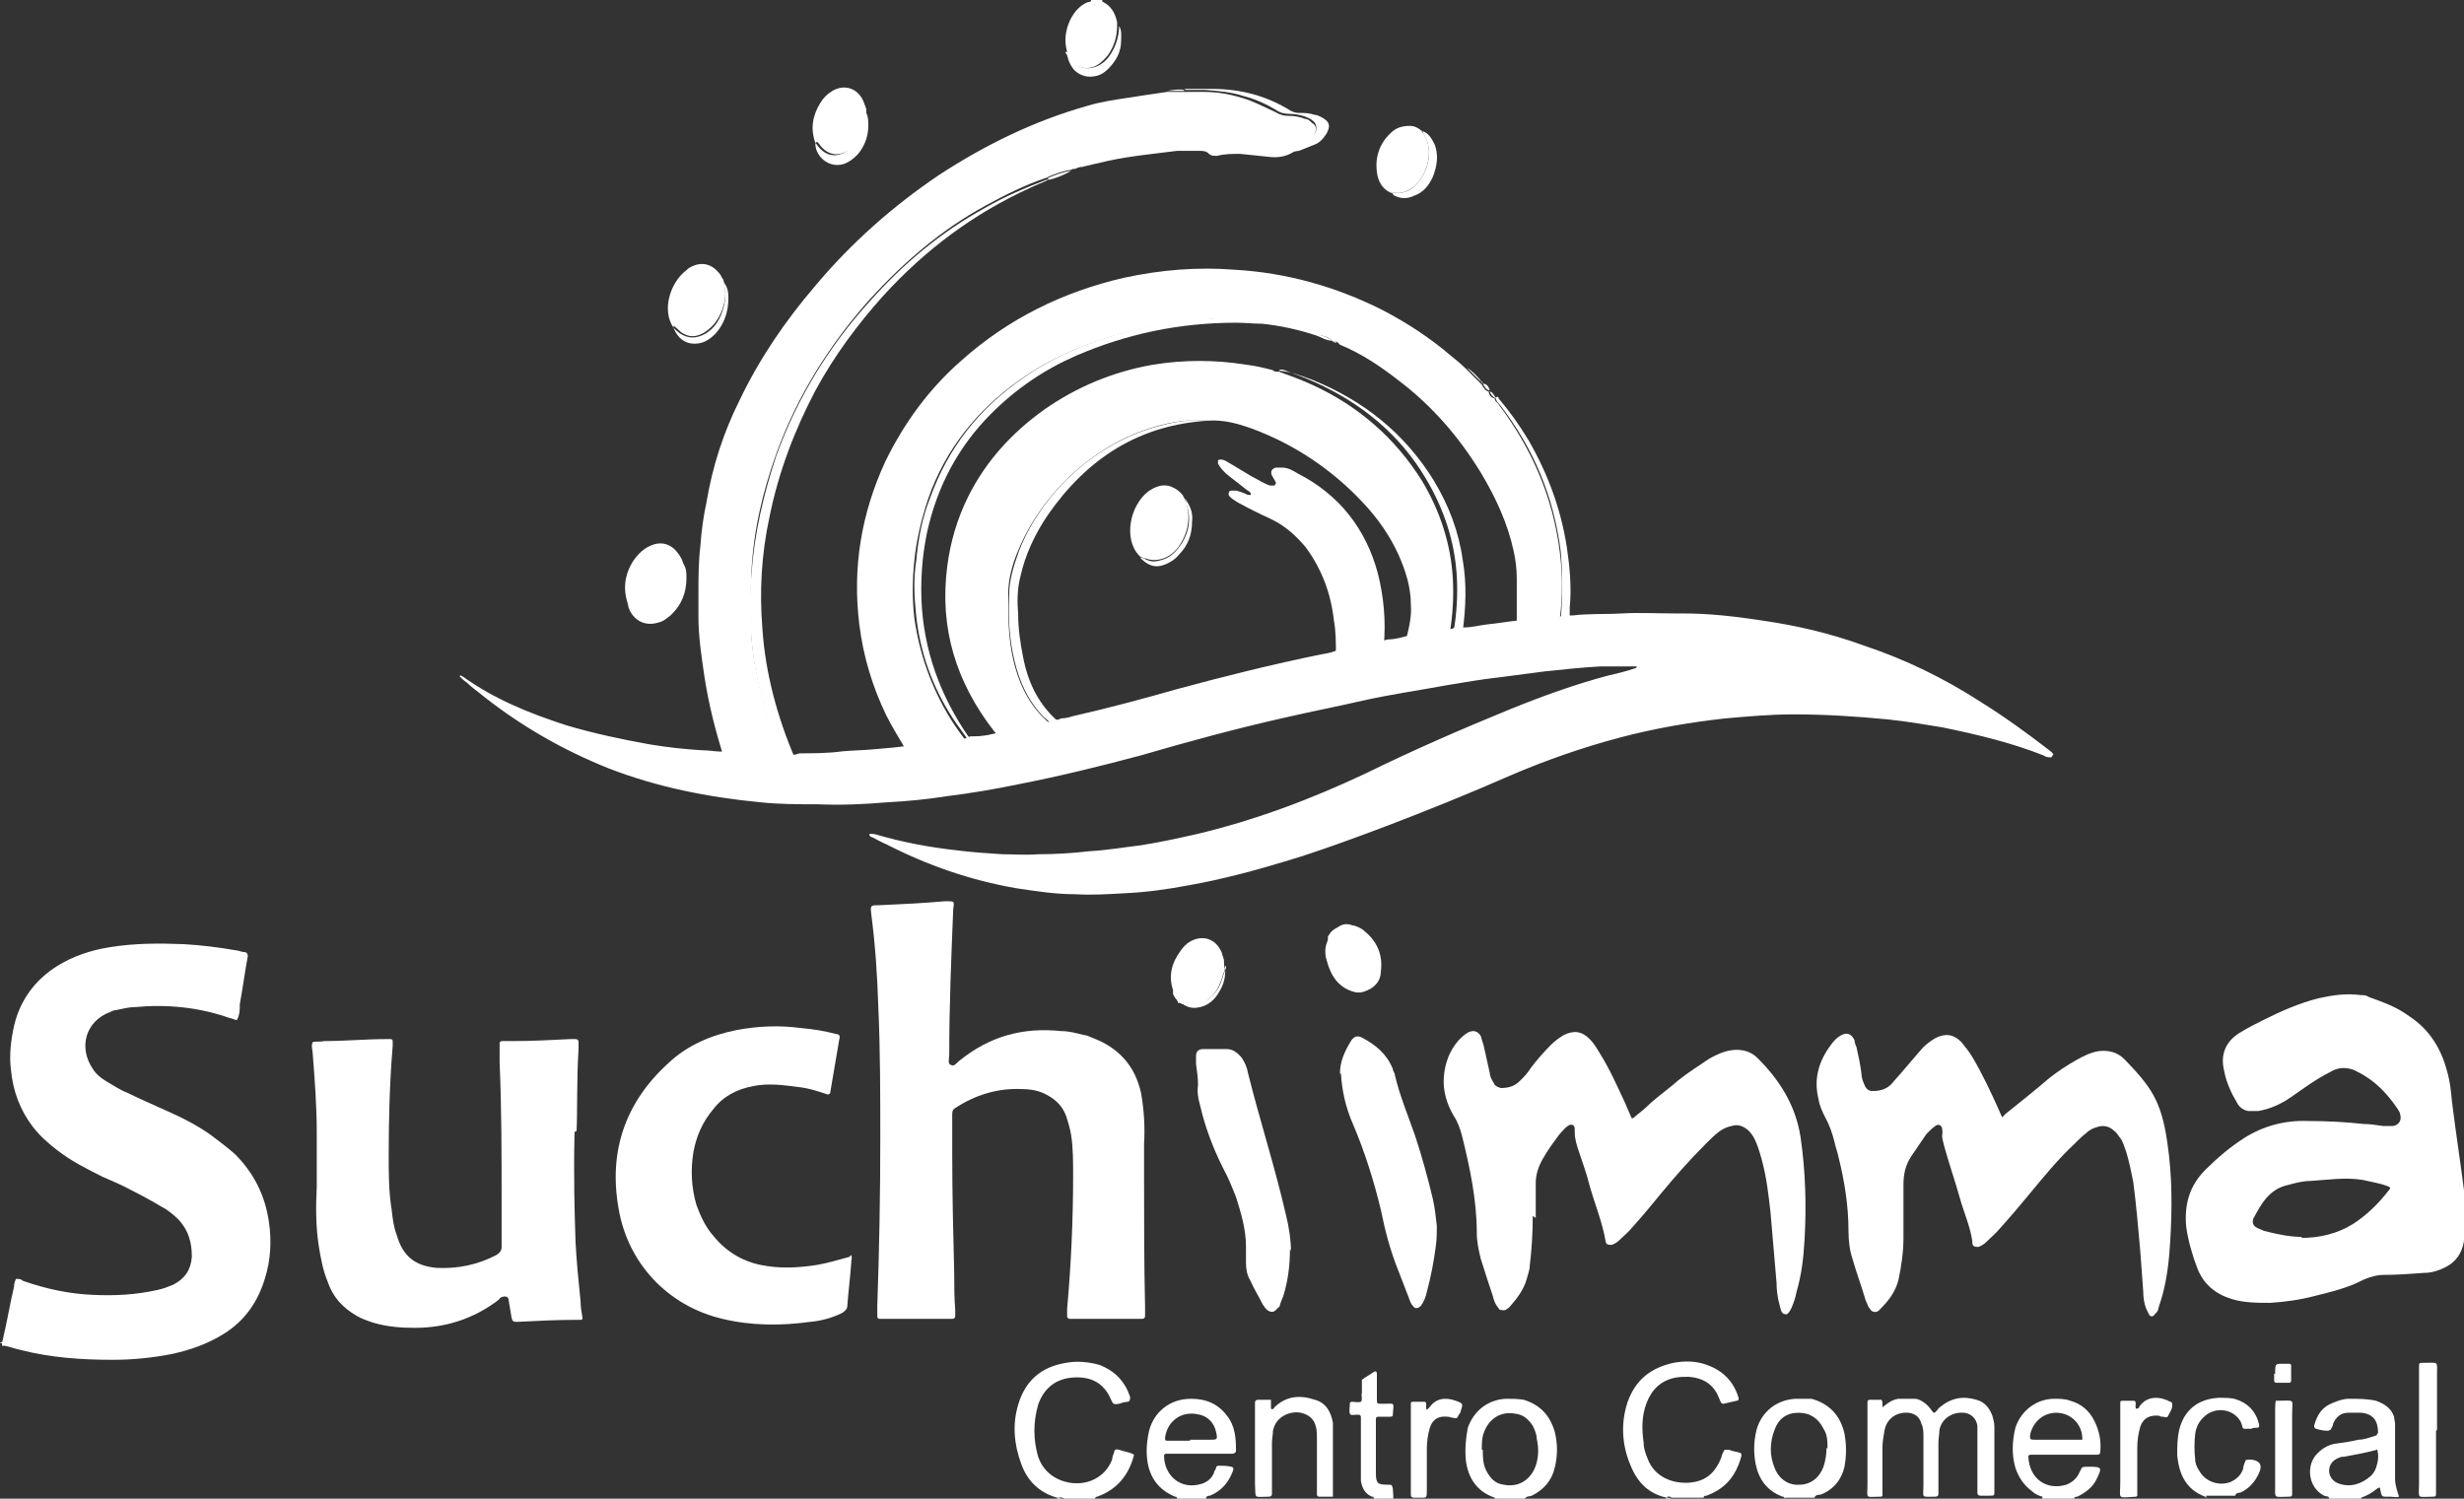 <svg xmlns="http://www.w3.org/2000/svg" viewBox="0 0 246.6 150"><rect x="0" y="0" width="246.6" height="150" fill="#333333" stroke="none"/><defs><style>      .cls-1 {        fill: #fff;      }    </style></defs><g><g id="Capa_1"><g><path class="cls-1" d="M0,134.4c0,0,.2.1.2,0,0-.1.1-.3.1-.4.4-1.7.7-3.5,1.1-5.2,0-.3.1-.6.2-.8.3,0,.5,0,.7.2,2.3.8,4.6,1.3,7,1.4,2.2.1,4.3,0,6.5-.5.5-.1,1-.3,1.5-.5,1.2-.6,1.8-1.5,1.9-2.8,0-1.4-.3-2.6-1.3-3.7-.5-.5-1.1-1-1.7-1.3-1-.6-2.1-1.2-3.1-1.7-.9-.5-1.9-.9-2.8-1.3-1.6-.8-3.2-1.6-4.6-2.7-.9-.7-1.7-1.4-2.4-2.3-1.3-1.7-2-3.6-2.2-5.7-.2-1.5,0-3,.3-4.4.6-2.6,2.1-4.6,4.3-6,1.6-1,3.4-1.6,5.3-1.9,2.5-.4,4.9-.4,7.4-.3,1.7.1,3.4.3,5.1.6.3,0,.7.2,1,.2.2,0,.3.2.3.4-.3,1.6-.5,3.2-.8,4.8,0,.5,0,1.1-.3,1.6-.2,0-.5-.2-.7-.2-3.1-1.1-6.3-1.4-9.5-1.1-.7,0-1.3.2-1.9.3-.2,0-.4.1-.6.2-2.4.9-3.2,3.5-1.7,5.7.3.5.8.9,1.3,1.2.7.4,1.4.9,2.2,1.2,1.2.6,2.4,1.1,3.7,1.7,1.6.7,3.2,1.5,4.6,2.5.8.6,1.6,1.2,2.4,1.9,1.9,1.9,3,4.1,3.4,6.7.3,2,.2,3.9-.4,5.8-.7,2.3-2,4.2-4.1,5.5-1.6,1-3.3,1.6-5.1,2-2,.4-4,.6-6,.6-3.1,0-6.2-.2-9.3-1-.5-.1-1-.3-1.5-.4-.1,0-.2,0-.3,0v-.4Z"></path><path class="cls-1" d="M105.8,149.9c-1.8-.5-3-1.7-3.6-3.4-.7-1.9-.9-3.9-.3-5.9.7-2.4,2.3-3.8,4.8-4.2,1.1-.2,2.2-.1,3.3.2,1.6.6,2.6,1.7,3.1,3.2,0,.3,0,.4-.2.5-.3,0-.6.1-.9.2-.6.1-.6,0-.8-.4-.8-1.9-2.3-2.4-4.1-2.2-1.6.2-2.7,1.2-3.2,2.7-.5,1.7-.5,3.5,0,5.2.8,2.4,3.5,3.1,5.3,2.4,1-.4,1.7-1.1,2.1-2.1,0-.2.1-.5.2-.7,0-.3.2-.4.5-.3.5.2,1,.2,1.5.5-.5,2-1.7,3.5-3.7,4.2,0,0-.2,0-.2.2h-3c-.2,0-.3-.2-.6-.1Z"></path><path class="cls-1" d="M166.8,149.9c-1.8-.4-2.9-1.5-3.6-3.2-.9-2.1-1-4.3-.3-6.4.8-2.2,2.3-3.4,4.6-3.9,1.1-.2,2.2-.2,3.3.2,1.7.6,2.7,1.7,3.2,3.3,0,.2,0,.3-.2.3-.4.1-.9.2-1.3.3-.1,0-.2,0-.3-.2-.1-.2-.2-.5-.3-.7-.6-1.2-1.6-1.7-2.9-1.8-.5,0-.9,0-1.4.1-1.4.3-2.3,1.2-2.8,2.5-.5,1.3-.5,2.6-.3,4,0,.6.2,1.1.4,1.6.7,1.9,2.6,2.5,4.1,2.4,1.7-.1,2.7-1,3.3-2.6,0-.2.1-.3.2-.5,0-.2.2-.2.3-.2.2,0,.3,0,.5.1,1.1.3,1.2,0,.7,1.4-.6,1.5-1.6,2.5-3.2,3.1-.1,0-.3,0-.3.2h-3.2c-.1,0-.2-.2-.4-.1Z"></path><path class="cls-1" d="M233.1,150c0-.3-.3-.2-.5-.3-1.6-.8-1.9-3.1-.6-4.3.5-.5,1.1-.8,1.7-.9.8-.1,1.5-.2,2.3-.4.6,0,1.1-.2,1.7-.4.2,0,.2-.2.3-.3,0-1.2-.5-1.9-1.7-2-.4,0-.9,0-1.3,0-.7,0-1.2.4-1.5,1.1,0,.2-.1.3-.2.5,0,.1-.2.2-.4.2-.4,0-.8-.1-1.1-.2-.1,0-.2-.1-.2-.3.3-1.1.8-1.9,1.9-2.3.5-.2,1-.4,1.6-.4.9,0,1.8,0,2.7.2.8.3,1.5.7,1.8,1.6,0,.2.1.5.1.7,0,.7,0,1.4,0,2.1,0,1.1,0,2.3,0,3.4,0,.6.2,1.2.4,1.8-.3.1-.6,0-.9,0-.9,0-.8.1-1-.8,0,0,0,0,0-.1-.1,0-.2,0-.3.1-.5.4-1,.7-1.6.9,0,0,0,0,0,.1h-2.9ZM237.9,145.1c-1.1.3-2.2.5-3.3.7-.2,0-.3,0-.5.1-.6.2-1,.7-1,1.3,0,.6.4,1.1,1,1.3,1.2.4,2.3,0,3.2-.8.2-.2.4-.5.5-.8.2-.6.3-1.2.1-1.9Z"></path><path class="cls-1" d="M117.8,150c0-.2-.1-.2-.2-.2-1.7-.7-2.6-2-2.8-3.8-.1-1,0-1.9.2-2.8.5-1.9,2.1-3.2,4.2-3.2,1.5,0,2.7.5,3.6,1.7.8,1,.9,2.2.9,3.5,0,.2-.2.3-.4.3-.2,0-.4,0-.6,0-1.8,0-3.6,0-5.4,0-.2,0-.4,0-.6,0,0,0-.2,0-.2.2,0,1.9,1.6,3.5,3.8,2.8.6-.2,1-.6,1.2-1.1,0-.2.2-.3.2-.5,0-.1.1-.2.3-.2.4,0,.8,0,1.2.1.2,0,.3.2.2.4-.4,1.1-1.1,2-2.3,2.5-.1,0-.4,0-.4.3h-3ZM119.1,144.1h0c.7,0,1.3,0,2,0,.7,0,.8,0,.6-.8-.2-.9-.8-1.5-1.6-1.7-1.9-.5-3.3.7-3.5,2.3,0,.2,0,.3.2.3.8,0,1.5,0,2.3,0Z"></path><path class="cls-1" d="M204.4,150c0,0,0-.1,0-.2-.4-.1-.8-.3-1.1-.6-.8-.6-1.3-1.4-1.6-2.3-.4-1.4-.3-2.7,0-4,.6-1.8,2.2-2.9,3.9-2.9.5,0,1.1,0,1.6.2,1.1.3,1.9,1,2.4,2,.5,1,.7,2,.6,3.1,0,.2-.1.3-.3.3-.2,0-.5,0-.7,0-1.8,0-3.5,0-5.3,0-.2,0-.5,0-.7,0,0,0-.2,0-.2.2.1,2.2,1.8,3.4,3.8,2.8.5-.2.9-.5,1.2-1,.1-.2.2-.4.3-.6,0-.1.2-.2.4-.2.1,0,.2,0,.4,0,1.3,0,1.3.1.7,1.3-.4.8-1.1,1.3-1.9,1.7-.1,0-.4,0-.3.3h-3.2ZM208.4,144.1c0,0,0-.1,0-.1,0-1.5-1.2-2.6-2.6-2.6-1.3,0-2.3.9-2.6,2.1-.1.6,0,.6.5.6,1.2,0,2.3,0,3.5,0,.4,0,.8,0,1.1,0Z"></path><path class="cls-1" d="M149.6,150s0-.1,0-.1c-1.8-.6-2.7-2-2.9-3.8-.1-1.1,0-2.1.2-3.2.6-1.7,2-2.8,3.8-2.9.6,0,1.2,0,1.8.1,1.6.5,2.6,1.5,3.1,3.2.3,1.2.3,2.4,0,3.6-.3,1.3-1.1,2.2-2.3,2.8-.2.1-.5,0-.7.3h-2.9ZM148.4,145.1c0,.7,0,1.3.3,2,.4.8.9,1.4,1.8,1.5,1.5.3,2.7-.5,3.2-1.9.3-.9.3-1.8.1-2.7,0-.4-.2-.9-.4-1.3-.4-.6-.9-1.1-1.7-1.2-1.5-.3-2.7.5-3.2,1.9-.2.5-.2,1.1-.2,1.7Z"></path><path class="cls-1" d="M178.6,150c0-.2-.1-.2-.2-.2-1.6-.6-2.4-1.8-2.7-3.3-.2-1.1-.2-2.2.1-3.4.5-1.8,2-3,3.9-3.1.5,0,1.1,0,1.6,0,1.8.5,2.9,1.7,3.3,3.5.2,1.1.2,2.2,0,3.3-.3,1.3-1.1,2.3-2.4,2.8-.2,0-.5,0-.6.3h-2.9ZM182.9,145c0-.7,0-1.4-.4-2-.5-1-1.3-1.6-2.5-1.6-1.2,0-2,.6-2.4,1.7-.5,1.3-.5,2.6,0,3.8.4,1.1,1.4,1.8,2.5,1.7,1.1,0,2-.7,2.4-1.8.2-.6.3-1.3.3-1.9Z"></path><path class="cls-1" d="M220.8,150c0,0,0-.1-.1-.2-1.9-.7-2.6-2.2-2.8-4.1,0-.9,0-1.7.2-2.6.5-2,1.9-3.1,4-3.2.5,0,1,0,1.5.1,1.4.4,2.2,1.3,2.5,2.6,0,.2,0,.3-.2.3-.2,0-.4,0-.6.1-.2,0-.5,0-.7,0-.2,0-.2-.4-.3-.6-.6-1.3-2.4-1.7-3.6-.7-.6.5-.9,1.1-1,1.8-.1.9-.1,1.7,0,2.6,0,.4.2.8.4,1.1.6,1.1,2,1.6,3.2,1.1.6-.3,1-.7,1.2-1.3,0-.2.1-.5.2-.7,0-.2.2-.2.3-.2.1,0,.2,0,.4,0q1.2.2.7,1.3c-.4.9-1,1.6-1.9,2-.2,0-.4,0-.5.3h-2.9Z"></path><path class="cls-1" d="M106.8,5.2c-.3-1.1-.2-2.1.3-3.2.4-.8,1-1.5,1.8-1.8.1,0,.3,0,.3-.2h1.1c0,0,0,.2.1.2.8.4,1.2,1.1,1.4,2,0,.1,0,.3,0,.4,0,1.1-.3,2-.9,2.9-.4.5-.9,1-1.5,1.2-.9.3-1.7,0-2.3-.7-.2-.2-.3-.5-.5-.8Z"></path><path class="cls-1" d="M137.5,150c0-.2-.1-.2-.2-.2-.7-.3-1-.9-1.1-1.6,0-.5,0-1,0-1.4,0-1.5,0-3,0-4.5,0-.2,0-.4,0-.5,0-.1-.1-.2-.2-.2,0,0-.2,0-.3,0-.2,0-.5.1-.6-.1-.1-.3,0-.7,0-1.1,0,0,.1-.1.2-.1.3,0,.6.1.9,0,.2-.2,0-.6.1-.9,0-.4,0-.9,0-1.3.4-.3.8-.5,1.2-.8,0,0,0,0,0,0,.2-.1.3,0,.3.2,0,.6,0,1.1,0,1.7,0,.3,0,.5,0,.8,0,.5,0,.5.5.5,0,0,.1,0,.2,0,1.1,0,1-.2.9,1,0,.2,0,.3-.3.3-.4,0-.7,0-1.1,0-.2,0-.3,0-.3.3,0,.2,0,.4,0,.5,0,1.5,0,3.1,0,4.6,0,0,0,.1,0,.2,0,1.1.2,1.2,1.2,1.2.4,0,.4,0,.5.4,0,.4.1.8,0,1.3h-2.1Z"></path><path class="cls-1" d="M105.8,149.9c.2,0,.4.1.6.1h-.7c0,0,.1,0,.2-.1Z"></path><path class="cls-1" d="M166.8,149.9c.2,0,.3,0,.4.1h-.5s0,0,.1-.1Z"></path><path class="cls-1" d="M205.3,75.8c-.3,0-.5,0-.8-.2-3.3-1.3-6.7-2.1-10.1-2.8-1.8-.3-3.6-.6-5.5-.8-3.1-.3-6.3-.5-9.4-.5-2.3,0-4.5.2-6.8.4-3.6.4-7.1,1-10.5,1.9-3.8,1-7.5,2.3-11,3.8-4.1,1.8-8.3,3.5-12.5,5.1-3.2,1.2-6.4,2.4-9.7,3.4-3.3,1-6.6,1.9-10,2.5-2.1.4-4.2.7-6.4.8-1.7.1-3.3.2-5,.1-2,0-3.9-.3-5.9-.6-4.6-.8-8.9-2.3-13-4.4-.5-.2-1-.5-1.4-.7-.1,0-.3-.1-.3-.3.2-.1.4,0,.6,0,2.7.8,5.4,1.3,8.1,1.6,1.5.2,3.1.3,4.6.4,1.2,0,2.4.1,3.6,0,1.7,0,3.4-.1,5.1-.3,1.8-.1,3.5-.4,5.2-.6,1.9-.3,3.7-.7,5.5-1.1,5.9-1.4,11.5-3.5,17-6.1,4.7-2.3,9.5-4.4,14.4-6.4,3.2-1.3,6.5-2.5,9.9-3.4.9-.2,1.7-.4,2.6-.7,0,0,.2,0,.2-.2-.9,0-1.8,0-2.6,0-.3,0-.7,0-1,0-1.9.1-3.7.3-5.6.5-1.5.2-3.1.4-4.6.6-1.8.2-3.5.5-5.3.8-2.7.5-5.5.9-8.2,1.5-2.6.6-5.2,1.1-7.8,1.7-4.9,1.1-9.7,2.4-14.5,3.8-4.1,1.1-8.2,2.1-12.3,2.9-2.4.5-4.8.9-7.2,1.2-1.9.3-3.9.5-5.9.6-2.3.2-4.6.3-7,.2-1.9,0-3.8,0-5.7-.2-5.2-.5-10.3-1.5-15.2-3.4-4.5-1.8-8.7-4.2-12.5-7.2-.6-.5-1.2-.9-1.7-1.4-.3-.2-.5-.4-.7-.6.1-.2.2,0,.3,0,3.2,2.3,6.7,3.7,10.4,4.9,2.7.8,5.5,1.4,8.3,1.9,1.8.3,3.6.5,5.4.6.8,0,1.5.2,2.3.1,1.9.2,3.7.2,5.6.2.1,0,.2,0,.3,0,.5.2.9.2,1.4,0,1.4,0,2.8,0,4.3-.2,1-.1,2.1-.1,3.1-.2,1.2-.1,2.5-.2,3.7-.4,0,0,.2,0,.3,0,1.3-.2,2.6-.3,3.9-.5.6,0,1.2-.1,1.8-.4.1,0,.2,0,.3,0,1,0,2-.2,2.9-.5,1.2-.2,2.4-.4,3.5-.7.6-.1,1.2-.2,1.8-.5.2.1.4,0,.6-.1.4,0,.8-.1,1.1-.2,3.5-.8,6.9-1.7,10.4-2.7,4.8-1.3,9.6-2.5,14.5-3.5.6-.1,1.2-.2,1.8-.5.4,0,.9-.1,1.3-.2,1.2-.2,2.4-.5,3.6-.8.7,0,1.4-.2,2.1-.4,1.2-.2,2.4-.4,3.6-.6.3,0,.7,0,1-.2.3.1.6,0,.9,0,.8,0,1.5-.2,2.3-.3,1.1-.1,2.1-.3,3.2-.4,1.3-.1,2.5-.2,3.8-.3.2,0,.4-.1.6-.2.3.2.5,0,.8,0,0,0,.1,0,.2,0,1.6-.2,3.3-.1,4.9-.2,1.8-.1,3.5,0,5.3,0,.3,0,.5,0,.8,0,2.7,0,5.3.3,7.9.7,3.5.5,6.9,1.3,10.2,2.5,4.2,1.4,8.1,3.3,11.8,5.7,2.4,1.5,4.6,3.1,6.8,4.8.1.1.3.2.4.4h0Z"></path><path class="cls-1" d="M156.2,62c-.2,0-.4.1-.6.2-1.3.1-2.5.2-3.8.3,0-1.5,0-3.1,0-4.6,0-.9-.1-1.8-.3-2.7-.6-2.8-1.8-5.4-3.3-7.9-2.2-3.6-4.9-6.7-8.2-9.2-1.8-1.4-3.7-2.7-5.9-3.6,0,0-.1-.1-.2-.2,0-.1-.2-.1-.3-.1,0,0-.1,0-.2,0-.4-.5-1-.6-1.6-.7-.2,0-.4-.1-.6-.2-2.6-.9-5.2-1.3-8-1.4-1.2,0-2.4,0-3.6.2-2.5.2-5,.6-7.4,1.3-3.6,1-7,2.4-10.1,4.6-4.3,3-7.5,7-9.2,11.9-.7,2.1-1.2,4.2-1.4,6.3-.2,1.9-.2,3.8,0,5.6.5,3.6,1.7,7,3.6,10.1.5.8,1,1.5,1.6,2.3-.6.3-1.2.3-1.8.4-1.3.2-2.6.4-3.9.5,0,0-.2,0-.3,0-.7-1.2-1.4-2.3-2-3.5-1.4-2.9-2.3-5.9-2.7-9.1-.7-5.7.2-11.1,2.6-16.3,1.9-3.9,4.4-7.3,7.6-10.1,4.7-4.2,10.2-6.9,16.3-8.3,3.7-.8,7.4-1.1,11.1-.8,5.2.3,10.1,1.7,14.7,4,2.5,1.3,4.8,2.8,6.9,4.6.5.4,1,.8,1.5,1.3.5.5.9.9,1.4,1.4h0c0,0,.1.1.2.2h0c.2.3.3.6.7.7h0c0,.4.3.6.6.7h0c0,.3.3.4.4.6,3.3,4.4,5.4,9.2,6.1,14.7.3,2.3.3,4.5,0,6.8Z"></path><path class="cls-1" d="M88.1,114c0-4.4,0-8.9-.2-13.3-.1-3.1-.3-6.1-.7-9.2-.1-.9-.1-.9.8-.9,2.2-.1,4.4-.2,6.6-.4,1,0,.9,0,.8.8-.2,4.9-.4,9.7-.4,14.6,0,.4-.2.9.2,1,.3.2.6-.3.9-.5,3-2.4,6.3-3.3,10.1-2.9.8,0,1.5.2,2.3.4.3,0,.6.2.9.3,2.6,1,4.2,2.8,4.8,5.5.3,1.7.4,3.4.3,5.1,0,1.1,0,2.2,0,3.3,0,4.3,0,8.7.1,13,0,.3,0,.6,0,.9,0,.2-.1.3-.3.3-.1,0-.2,0-.4,0-2.2,0-4.3,0-6.5,0-.1,0-.3,0-.4,0,0,0-.2-.1-.2-.2,0-.3,0-.5,0-.8.4-4.5.6-8.9.6-13.4,0-1.3,0-2.7-.2-4-.1-.6-.3-1.3-.5-1.9-.4-1.1-1.2-1.8-2.3-2.3-.7-.3-1.4-.4-2.2-.4-2.4-.1-4.6.6-6.6,1.9-.3.2-.3.4-.3.7,0,1.3,0,2.6,0,3.9,0,4,.1,8,.2,12,0,1.2,0,2.4.1,3.6,0,.2,0,.4,0,.6,0,.2-.1.3-.3.3-.1,0-.2,0-.4,0-2.2,0-4.3,0-6.5,0-.1,0-.3,0-.4,0-.1,0-.2-.1-.2-.2,0-.4,0-.7,0-1.1.2-5.6.3-11.2.3-16.8Z"></path><path class="cls-1" d="M246.6,121.3c0,1,0,1.9,0,2.9-.2,1.3-.9,2.2-2,2.7-.6.3-1.3.5-2,.5-1.3.1-2.7.2-4,.2-.7,0-1.4.2-2.1.5-1.5.8-3.2,1.2-4.8,1.6-1.5.4-3,.6-4.5.7-1.3,0-2.6,0-3.9-.4-1.6-.5-2.8-1.5-3.4-3.1-.5-1.3-.9-2.7-1.1-4.1-.2-2.2.3-4.1,1.9-5.7,1.2-1.2,2.5-2.3,3.9-3.2,1.9-1.2,4.1-1.8,6.4-1.7,1.9,0,3.8.1,5.6.3.6,0,1.2.1,1.9.2.3,0,.7,0,1,0,.6-.1.9-.6.7-1.2,0-.2-.2-.4-.3-.6-.9-1.3-1.9-2.4-3.2-3.2-.3-.2-.7-.4-1.1-.6-.8-.3-1.6-.3-2.4.2-1.4.7-2.6,1.6-3.9,2.5-1,.7-2.1,1.2-3.3,1.4-.3,0-.6,0-1,0-.5-.1-.9-.4-1.1-.8-.6-1-1.1-2.1-1.3-3.2-.4-1.6.1-2.9,1.5-3.8.8-.5,1.6-.9,2.4-1.3,1.8-.9,3.6-1.7,5.6-2.2,1.4-.3,2.7-.5,4.2-.3.3,0,.5,0,.8.2,1.4.5,2.8,1,4,1.9,2,1.3,3.2,3.2,3.8,5.5.3,1,.4,2,.5,3.1.4,3.2.9,6.4,1.3,9.6,0,.5.1.9.2,1.4ZM230.3,123.9c1.8,0,3.6-.4,5.2-1.4,1.4-.9,2.6-2.1,3.6-3.4.2-.2.1-.3-.2-.4-.8-.3-1.6-.4-2.4-.6-1.8-.3-3.6,0-5.3.1-.7,0-1.5.2-2.2.4-1.9.4-2.7,1.9-3.5,3.4,0,0,0,0,0,0-.1.4,0,.7.4.9.2.1.5.2.7.3,1.2.3,2.5.6,3.8.6Z"></path><path class="cls-1" d="M78.3,75.9c-.1,0-.2,0-.3,0-1.9,0-3.7,0-5.6-.2-.8-2.6-1.5-5.3-1.9-8-.3-2-.6-4-.6-6,0-.7,0-1.5,0-2.2,0-1.6,0-3.3.2-4.9.1-1.5.3-2.9.6-4.3.6-3.6,1.7-7,3.3-10.2,2-4.2,4.6-8,7.6-11.5,3.6-4.3,7.8-8,12.4-11.1,4.6-3,9.5-5.4,14.8-6.9,1.3-.4,2.7-.6,4-.8,1.3-.2,2.6-.4,4-.6.6,0,1.1,0,1.7,0,.7,0,1.3,0,2,0,1.3,0,2.5.2,3.8.6,1.1.3,2.2.9,3.3,1.4.5.3.9.4,1.4.4.6,0,1.1.1,1.6.3.3,0,.5.2.7.4.4.2.5.6.3,1-.2.7-.6,1.3-1.4,1.6-.3.1-.6.2-.9.4-.7.4-1.5.5-2.3.4-1-.1-1.9-.2-2.9-.3-.8,0-1.5,0-2.3.2-.3,0-.6,0-.8-.2-.3-.3-.6-.3-1-.3-.7,0-1.5,0-2.2,0-2.3.3-4.6.5-6.9,1-.9.2-1.7.4-2.6.6h0c-.2,0-.5.1-.7.2h0c-.1,0-.3,0-.4.1-.8.1-1.6.4-2.3.7,0,0-.1.1-.2.1-2.1.7-4.1,1.7-6.1,2.8-4.4,2.4-8.1,5.6-11.5,9.3-4.1,4.6-7.3,9.7-9.4,15.5-1.4,3.9-2.3,7.8-2.5,11.9-.1,2.1-.1,4.3,0,6.4.2,2.5.7,4.9,1.4,7.3.5,1.6,1.1,3.1,1.7,4.7Z"></path><path class="cls-1" d="M57.5,113.3c-.1,4.7,0,7.9.1,11,.1,2,.3,3.9.5,5.9,0,.6.1,1.1.2,1.7,0,.1,0,.2-.2.2-.1,0-.2,0-.4,0-2,0-3.9.1-5.9.2-.4,0-.5,0-.6-.4-.1-.6-.2-1.2-.3-1.8,0-.3-.3-.4-.6-.3-.2,0-.3.2-.4.3-2.5,1.9-5.3,2.8-8.4,2.8-1.4,0-2.7-.1-4.1-.5-.6-.2-1.2-.4-1.7-.7-1.4-.8-2.4-1.9-2.9-3.4-.5-1.2-.7-2.4-.9-3.6-.3-2-.3-3.9-.2-5.9,0-1.8,0-3.6,0-5.5,0-2.6-.2-5.2-.4-7.8,0-.4-.2-.8,0-1.2.4-.1.8,0,1.1-.1,2.1,0,4.2-.2,6.3-.2.1,0,.3,0,.4,0,0,0,.2,0,.2.2,0,.2,0,.4,0,.5-.3,3.6-.4,7.3-.4,10.9,0,1.8,0,3.7.3,5.5.1.9.2,1.7.5,2.5.6,2.1,1.8,3.1,4,3.3,2.1.1,4.1-.3,6-1.3.3-.2.5-.4.5-.8,0-1.5,0-3,0-4.5,0-4.7,0-9.4-.2-14,0-.6,0-1.1,0-1.7,0-.3,0-.4.3-.4.3,0,.6,0,.9,0,2,0,3.9-.1,5.9-.2.2,0,.4,0,.5,0,.2,0,.3.1.3.3,0,.2,0,.5,0,.7-.2,3.2-.1,6.5-.2,8.2Z"></path><path class="cls-1" d="M200.1,111.9c.3,0,.4-.2.6-.4,1.5-1.2,3-2.4,4.4-3.6.9-.7,1.8-1.3,2.7-1.8.7-.4,1.5-.8,2.3-.9.9-.1,1.8.1,2.5.8,2.6,2.7,3.7,4.1,4.3,8.3.5,3.3.5,6.6.3,9.9-.1,1.8-.3,3.7-.8,5.5-.1.4-.3.9-.4,1.3,0,.2-.2.4-.4.6-.1.2-.4.2-.5,0-.1-.2-.2-.4-.3-.6-.2-.5-.3-1.1-.3-1.7-.1-1.4-.2-2.7-.3-4.1-.2-2.3-.4-4.6-.7-6.9-.2-1-.4-2-.7-3-.2-.5-.3-1-.6-1.4-.2-.2-.3-.5-.6-.7-.5-.5-1.1-.6-1.7-.4-.4.1-.8.3-1.1.6-.4.3-.8.7-1.2,1.1-1.6,1.5-3,3.2-4.4,4.9-1,1.2-2,2.4-3,3.5-.4.5-.9.9-1.4,1.4-.2.2-.5.4-.8.5-.3,0-.5,0-.6-.3,0,0,0-.1,0-.2-.2-1.5-.8-2.8-1.2-4.2-.5-1.8-1.1-3.5-1.6-5.3-.1-.5-.3-.9-.2-1.4,0-.3,0-.7-.3-.8-.3-.1-.5.2-.8.4-.2.2-.3.3-.5.5-.5.7-1,1.5-1.5,2.2-.6.9-.8,1.8-.8,2.9,0,1.8,0,3.5,0,5.3,0,1.4-.2,2.8-.5,4.2-.3,1.2-1,2.1-1.8,2.9,0,0-.1.1-.2.2-.3.2-.5.1-.7,0-.1-.1-.2-.3-.3-.4-.1-.2-.2-.5-.3-.7-.4-1.4-.9-2.7-1.3-4.1-.3-.9-.4-1.9-.4-2.8,0-2.5-.4-5-1-7.4-.1-.5-.3-1-.4-1.5-.2-.8-.5-1.7-.9-2.4-.3-.6-.6-1.2-.7-1.9-.5-2,0-3.8,1.3-5.5.3-.4.6-.7,1-.9.6-.3,1-.1,1.3.5,0,.2.1.5.2.7.2.9.4,1.8.5,2.7,0,.4.2.9.4,1.3.2.3.4.4.7.4.8,0,1.4-.2,1.9-.7.4-.5.9-1,1.3-1.5.6-.7,1.2-1.4,1.8-2.1.4-.4.8-.7,1.3-1,1-.5,1.8-.4,2.6.4.4.5.8,1,1.1,1.5,1,1.7,1.9,3.6,2.7,5.4.1.3.3.6.4.9Z"></path><path class="cls-1" d="M153.4,121.7c0,1.7-.1,3.3-.3,5,0,.4-.2.9-.3,1.3-.3,1.1-1,2-1.8,2.9,0,0-.2.1-.3.2-.2.1-.4,0-.6,0-.1-.1-.2-.3-.3-.4-.2-.3-.3-.6-.4-1-.4-1.2-.8-2.4-1.2-3.7-.2-.8-.4-1.7-.4-2.6,0-3.3-.7-6.6-1.5-9.8-.2-.7-.4-1.3-.8-1.9-.7-1.2-1.1-2.5-1-3.9.1-1.4.6-2.7,1.5-3.7.3-.3.6-.6,1-.8.5-.2.9-.1,1.2.4.1.3.2.7.3,1,.2.9.4,1.8.6,2.7,0,.3.2.7.4,1,.1.3.4.4.7.5.8,0,1.4-.2,1.9-.7.4-.4.8-.8,1.1-1.3.6-.8,1.3-1.6,2-2.3.4-.4.8-.7,1.3-1,1-.5,1.8-.4,2.6.4.4.4.7.9,1,1.4,1,1.6,1.7,3.2,2.5,4.9.2.5.4.9.6,1.4.1.3.2.3.5,0,.5-.4,1-.8,1.5-1.3.9-.8,1.9-1.5,2.8-2.3,1-.8,2-1.4,3-2.1.7-.4,1.5-.8,2.4-.9.9-.1,1.8.1,2.5.8,2.2,2.2,3.8,4.7,4.3,7.9.5,3.4.6,6.9.4,10.3-.1,1.8-.3,3.5-.8,5.2-.1.6-.3,1.1-.5,1.6-.1.2-.2.4-.4.6-.1.1-.3,0-.4,0-.3-.2-.3-.6-.4-.9-.2-.7-.3-1.5-.3-2.2-.2-2.3-.4-4.7-.6-7-.2-1.8-.4-3.6-.9-5.4-.2-.7-.4-1.4-.7-2-.2-.4-.5-.8-.8-1-.4-.3-.9-.5-1.5-.3-.5.1-.9.3-1.3.6-.5.4-.9.8-1.3,1.2-1.6,1.6-3.1,3.3-4.5,5-.9,1.1-1.8,2.2-2.8,3.3-.4.5-.9.9-1.3,1.3-.2.2-.5.4-.8.5-.3,0-.5,0-.6-.3,0,0,0,0,0,0-.3-1.9-1.1-3.8-1.6-5.6-.3-1.2-.7-2.3-1.1-3.5-.2-.6-.4-1.2-.4-1.9,0-.1,0-.3,0-.4-.1-.4-.4-.4-.7-.2-.3.2-.5.5-.8.8-.6.8-1.2,1.6-1.7,2.5-.4.7-.7,1.5-.7,2.4,0,1.2,0,2.3,0,3.5Z"></path><path class="cls-1" d="M85.2,125.6c.1.3,0,.5,0,.7-.1,1.5-.3,3-.4,4.4,0,.3-.2.5-.5.7-1,.5-2.1.8-3.2.9-2.9.4-5.9.4-8.8-.3-5.5-1.3-9.5-5.6-10.4-11.1-1-5.7.7-10.6,5-14.5,1.9-1.8,4.3-2.8,6.8-3.3,2.1-.4,4.3-.5,6.5-.2,1.2.1,2.4.3,3.5.6.3,0,.4.2.3.5-.3,1.8-.6,3.5-.9,5.3,0,.2-.2.3-.4.2-.9-.3-1.8-.6-2.8-.7-1.5-.2-3-.4-4.5-.1-1.6.3-3,1-4,2.3-1.1,1.3-1.7,2.7-2,4.3-.3,1.8-.2,3.6.3,5.3.4,1.1.9,2.2,1.7,3.1,1.2,1.5,2.8,2.5,4.7,2.9,1.9.4,3.8.3,5.7,0,1.1-.2,2.1-.5,3.2-.8Z"></path><path class="cls-1" d="M134.1,107.5c0-1.3.5-2.3,1.1-3.3.3-.5.7-.6,1.2-.3,1.3.7,2.4,1.6,3,3.1,0,.2.2.4.2.6.5,2.1,1.3,4,2,6,.7,2.1,1.3,4.3,1.8,6.4.2.9.3,1.8.4,2.7,0,.7,0,1.3-.1,2-.2,1.6-.5,3.1-.9,4.6-.1.5-.3,1-.6,1.4-.3.3-.6.3-.8,0-.2-.2-.3-.5-.4-.8-.4-1-.8-2.1-1.2-3.1-.7-1.8-1.2-3.7-1.6-5.7-.7-2.9-1.6-5.8-2.8-8.6-.7-1.6-1.1-3.3-1.2-5.1Z"></path><path class="cls-1" d="M129.1,125c0,1.7-.2,3.1-.6,4.5-.1.4-.3.7-.4,1.1,0,.2-.2.3-.3.4-.3.4-.7.4-1.1,0-.1-.1-.2-.3-.3-.4-.4-.8-.9-1.6-1.3-2.5-.3-.5-.4-1.1-.4-1.7,0-.5,0-1.1,0-1.6,0-1.8-.5-3.4-1-5-.4-1-.8-2-1.3-2.9-1-2-1.8-4.1-2.3-6.3-.2-.7-.3-1.3-.2-2,0-.7-.1-1.4-.2-2.1,0-.3,0-.5,0-.8,0-.5.3-.7.7-.7.8,0,1.6,0,2.4,0,.6,0,1.1.4,1.5.9.3.5.5.9.6,1.5,1.2,4.8,2.7,9.4,3.8,14.2.3,1.2.5,2.5.5,3.6Z"></path><path class="cls-1" d="M78.3,75.9c-.6-1.6-1.2-3.1-1.7-4.7-.7-2.4-1.2-4.8-1.4-7.3-.2-2.1-.2-4.3,0-6.4.3-4.1,1.2-8,2.5-11.9,2.1-5.8,5.3-11,9.4-15.5,3.3-3.7,7.1-6.9,11.5-9.3,1.9-1.1,4-2,6.1-2.8,0,0,.2,0,.2-.1,0,0,0,.1,0,.1-.6.3-1.2.5-1.8.8-5.7,2.6-10.5,6.2-14.7,10.8-2.6,2.9-4.9,6-6.8,9.5-2.1,4-3.7,8.2-4.6,12.7-.8,3.7-1,7.4-.7,11.1.3,4.5,1.5,8.9,3.3,13.1-.5.2-.9.2-1.4,0Z"></path><path class="cls-1" d="M188,141.2c.6-.5,1.2-1.1,2-1.2.5,0,1.1,0,1.6,0,.4,0,.7.2,1,.4.4.3.6.6.9,1,.3,0,.4-.4.7-.6,1.1-.9,2.3-1.1,3.6-.7.8.2,1.3.8,1.6,1.6.1.4.2.7.2,1.1,0,2.2,0,4.3,0,6.5,0,.4,0,.4-.5.4-.3,0-.6,0-.9,0-.2,0-.3-.1-.3-.3,0-.2,0-.4,0-.6,0-1.6,0-3.3,0-4.9,0-.4,0-.8,0-1.2-.1-.7-.6-1.2-1.3-1.3-1-.1-2.2.4-2.5,1.7,0,.4-.1.9-.1,1.3,0,1.5,0,3,0,4.5,0,.2,0,.4,0,.6,0,.2-.1.3-.3.3,0,0,0,0,0,0-1.5,0-1.2.2-1.2-1.2,0-1.6,0-3.2,0-4.8,0-.5,0-.9-.2-1.3-.2-.7-.6-1-1.3-1.1-1.2-.1-2.2.6-2.4,1.8-.1.6-.2,1.1-.2,1.7,0,1.4,0,2.7,0,4.1,0,.2,0,.4,0,.6,0,.1,0,.2-.2.2,0,0,0,0,0,0-1.6,0-1.3.3-1.3-1.3,0-2.5,0-4.9,0-7.4,0-.2,0-.5,0-.7,0-.2,0-.3.3-.3.4,0,.8,0,1.1,0,.2.3,0,.7.2,1Z"></path><path class="cls-1" d="M133.4,149.8c-.4,0-.9,0-1.4,0-.1,0-.2-.1-.2-.2,0-.2,0-.5,0-.7,0-1.6,0-3.3,0-4.9,0-.4,0-.8-.1-1.2-.2-.8-.7-1.2-1.5-1.4-1-.2-2.5.3-2.8,1.8,0,.4-.1.8-.1,1.2,0,1.5,0,3,0,4.5,0,.2,0,.4,0,.6,0,.2-.1.3-.3.3,0,0,0,0,0,0-1.6,0-1.3.3-1.4-1.3,0-2.5,0-4.9,0-7.4,0-.2,0-.5,0-.7,0-.2.1-.3.3-.3.4,0,.8,0,1.3,0,0,.4,0,.6,0,.9.2.1.3,0,.3-.1,1.2-1.2,2.6-1.3,4.1-.8,1.1.3,1.6,1.2,1.8,2.3,0,.4,0,.7,0,1.1,0,1.9,0,3.8,0,5.7,0,.2,0,.4,0,.6Z"></path><path class="cls-1" d="M62.9,60.6c-.6-1.6-.4-3.1.5-4.5.5-.7,1.1-1.3,2-1.6.9-.3,1.8,0,2.4.8.3.4.5.7.6,1.2,0,.1,0,.2,0,.4.2,1.3-.1,2.4-.8,3.5-.4.6-.9,1.1-1.6,1.4-.7.3-1.9.3-2.6-.5-.2-.2-.3-.4-.4-.5h0s0,0,0,0Z"></path><path class="cls-1" d="M67.4,32.8c-1.2-1.8-.3-4.4,1.1-5.6.2-.1.3-.3.5-.4,1.2-.7,2.3-.4,3.1.7.1.2.2.4.3.5.2.9.3,1.8,0,2.6-.3,1.1-.9,2-1.8,2.6-.9.6-1.7.6-2.5,0-.2-.2-.4-.4-.7-.6Z"></path><path class="cls-1" d="M81.6,14.3c-.5-1.4-.3-2.7.5-4,.3-.5.7-.9,1.2-1.2,1.2-.7,2.5-.3,3.1,1,.1.3.2.5.3.8,0,.3,0,.6,0,.9,0,1-.4,1.8-.9,2.5-.4.5-.8.8-1.4,1-.8.3-1.5.1-2.1-.5-.2-.2-.3-.4-.5-.6Z"></path><path class="cls-1" d="M117.4,99.1c-.5-1.5-.1-2.8.8-4,.2-.3.5-.6.8-.8,1.3-.8,2.7-.4,3.3,1.1,0,.2.2.5.2.8,0,.3,0,.5.1.8-.2.5-.3,1-.5,1.4-.3.8-.8,1.4-1.5,1.9-.7.4-1.4.6-2.2.2-.2,0-.3-.2-.5-.1h0c0-.2,0-.3-.2-.4h0c-.1-.2-.2-.3-.3-.5,0,0,0,0,0-.1,0,0,0-.1,0-.2Z"></path><path class="cls-1" d="M139.2,19.3c-.9-.4-1.3-1.2-1.4-2.1-.2-1.5.3-2.9,1.4-3.9.5-.5,1.1-.7,1.9-.7.5,0,.8.2,1.2.5,0,0,0,.2.1.2,1.2,1.6.5,4.1-.8,5.3-.6.5-1.2.8-2,.7-.1,0-.2,0-.4,0Z"></path><path class="cls-1" d="M133,93.6c.2-.4.5-.6.9-.8.4-.3.9-.4,1.4-.2.6.1,1.1.4,1.5.8,1.1,1,1.6,2.3,1.4,3.8,0,.8-.4,1.4-1.1,1.8,0,0-.1,0-.2.1h0c-.1,0-.3,0-.4,0-1,.1-1.9-.3-2.5-1-1-1.1-1.4-2.4-1.1-3.9,0-.2,0-.3,0-.5Z"></path><path class="cls-1" d="M243.8,143.2c0,1.9,0,3.7,0,5.6,0,.2,0,.5,0,.7,0,.2,0,.3-.3.3-1.7,0-1.4.3-1.4-1.3,0-3.7,0-7.4,0-11.1,0-.2,0-.5,0-.7,0-.2,0-.3.3-.3,0,0,.1,0,.2,0,1.5,0,1.3-.2,1.3,1.2,0,1.8,0,3.7,0,5.5Z"></path><path class="cls-1" d="M213.8,149.8c-2,.1-1.6.3-1.6-1.4,0-2.4,0-4.9,0-7.3,0-.2,0-.5,0-.7,0-.1,0-.2.2-.2,0,0,.2,0,.3,0,.3,0,.6,0,.9,0,.3.1,0,.6.2.8,0,0,0,0,0,0,.2,0,.3-.1.3-.2.8-1.2,2.2-1,3.1-.5.2,0,.2.2.2.4,0,.3-.2.6-.3.8-.2.4-.2.4-.6.3-.1,0-.3,0-.4-.1-.9-.1-1.6.2-1.9,1.1-.2.7-.3,1.4-.3,2.1,0,1.4,0,2.7,0,4.1,0,.2,0,.5,0,.7Z"></path><path class="cls-1" d="M142.7,141.1c.2,0,.3-.2.4-.3.6-.8,1.5-1,2.6-.6.8.3.7.3.5,1,0,.1-.1.3-.2.4-.2.4-.2.4-.6.3-.2,0-.3-.1-.5-.1-.9-.1-1.5.2-1.8,1.1-.2.7-.3,1.4-.3,2.1,0,1.4,0,2.7,0,4.1,0,.9,0,.8-.8.8-.2,0-.4,0-.5,0-.2,0-.3-.1-.3-.3,0-.1,0-.2,0-.4,0-2.8,0-5.5,0-8.3,0-.1,0-.3,0-.4,0-.1,0-.2.2-.2,0,0,.2,0,.3,0,.3,0,.6,0,.9,0,.3.1,0,.6.2.8,0,0,0,0,0,0Z"></path><path class="cls-1" d="M227.8,140.2c2,0,1.6-.3,1.6,1.4,0,2.4,0,4.8,0,7.2,0,.2,0,.5,0,.7,0,.2,0,.3-.3.3,0,0,0,0,0,0-1.6,0-1.4.3-1.4-1.3,0-2.5,0-5,0-7.5,0-.3,0-.6.1-.9Z"></path><path class="cls-1" d="M156.2,62c.2-2.3.2-4.5,0-6.8-.7-5.5-2.7-10.3-6.1-14.7-.2-.2-.4-.4-.4-.7.2-.2.3,0,.3.1,1.1,1.3,2.1,2.7,3,4.2,1.9,3.3,3.2,6.8,3.8,10.6.3,2,.5,4.1.3,6.1,0,.4,0,.7,0,1.1-.3,0-.5.2-.8,0Z"></path><path class="cls-1" d="M129.4,15.1c.3-.1.6-.2.9-.4.7-.3,1.1-.9,1.4-1.6.1-.4,0-.8-.3-1-.2-.2-.5-.3-.7-.4-.5-.2-1.1-.3-1.6-.3-.5,0-1-.1-1.4-.4-1-.6-2.1-1.1-3.3-1.4-1.2-.4-2.5-.5-3.8-.6-.7,0-1.3,0-2,0h0c0,0,0-.1,0-.1.9,0,1.8,0,2.7,0,2.9,0,5.5.7,7.9,2.2.2.1.5.2.7.2.6,0,1.1,0,1.7.2.2,0,.4.1.6.2,1,.5.9,1,.6,1.6-.3.5-.7,1-1.3,1.2-.5.2-1,.4-1.5.6-.2,0-.4.1-.6,0Z"></path><path class="cls-1" d="M81.6,14.3c.2.2.3.4.5.6.6.6,1.3.8,2.1.5.6-.2,1-.6,1.4-1,.6-.8.9-1.6.9-2.5,0-.3,0-.6,0-.9.4.5.4,1,.4,1.6,0,1.1-.4,2.1-1.1,2.9-.4.4-.8.7-1.3.9-.9.3-1.8,0-2.4-.7-.3-.4-.5-.8-.5-1.4Z"></path><path class="cls-1" d="M139.2,19.3c.1,0,.2,0,.4,0,.8.1,1.5-.2,2-.7,1.3-1.2,2-3.6.8-5.3,0,0,0-.2-.1-.2.7.2,1,.8,1.3,1.4.4,1.1.2,2.2-.2,3.2-.4.9-1,1.6-1.9,1.9-.6.3-1.3.3-1.9,0-.1,0-.2-.2-.3-.3Z"></path><path class="cls-1" d="M62.9,60.6c.1.2.3.4.4.5.7.9,1.9.9,2.6.5.7-.3,1.2-.8,1.6-1.4.7-1,1-2.2.8-3.5,0-.1,0-.2,0-.4.4.5.4,1,.4,1.6,0,1.4-.5,2.7-1.6,3.7-.4.3-.7.6-1.2.7-1.5.5-2.8-.4-3.1-1.9Z"></path><path class="cls-1" d="M106.8,5.2c.2.3.3.5.5.8.5.8,1.4,1,2.3.7.6-.2,1.1-.6,1.5-1.2.6-.9.9-1.9.9-2.9.3.5.2,1,.2,1.5,0,1.1-.5,2-1.3,2.8-.3.3-.7.6-1.2.7-.8.2-1.6,0-2.2-.6-.4-.5-.7-1.1-.7-1.8Z"></path><path class="cls-1" d="M67.4,32.8c.2.2.4.4.7.6.8.5,1.6.5,2.5,0,1-.6,1.5-1.5,1.8-2.6.3-.9.2-1.8,0-2.6.4.5.5,1,.5,1.6,0,1.4-.4,2.6-1.3,3.6-.6.6-1.2,1-2.1,1-1,0-1.7-.6-2.1-1.6Z"></path><path class="cls-1" d="M227.7,137.5c0-1.1,0-1,1-1,.1,0,.3,0,.4,0,.1,0,.2,0,.2.2,0,.5,0,1,0,1.5,0,0,0,.2-.2.2-.4,0-.9,0-1.3,0-.1,0-.2-.1-.2-.2,0-.2,0-.5,0-.7Z"></path><path class="cls-1" d="M133,93.6c0,.2,0,.4,0,.5-.3,1.5,0,2.8,1.1,3.9.7.7,1.5,1.2,2.5,1,.1,0,.3,0,.4,0-.4.3-.9.4-1.4.3h0s0,0,0,0c-1.6-.4-2.4-1.6-2.8-3.1-.3-.9-.2-1.8.4-2.6Z"></path><path class="cls-1" d="M118,100.3c.2,0,.3,0,.5.1.8.4,1.5.2,2.2-.2.7-.5,1.2-1.1,1.5-1.9.2-.5.3-1,.5-1.4,0,0,0-.2,0-.2,0,0-.1,0-.1,0,.1,1-.1,1.8-.6,2.6-.4.7-1,1.3-1.9,1.5-.8.2-1.5,0-2-.6Z"></path><path class="cls-1" d="M104.9,17.9c0,0-.1,0,0-.1.7-.3,1.5-.6,2.3-.7-.7.4-1.4.7-2.2.9Z"></path><path class="cls-1" d="M148.2,38.2c-.5-.5-.9-.9-1.4-1.4.5.3,1,.8,1.4,1.3,0,0,0,.1,0,.2Z"></path><path class="cls-1" d="M118.5,9h0c0,0,0,.1,0,.1-.6,0-1.1,0-1.7,0,.6-.1,1.1-.2,1.7-.1Z"></path><path class="cls-1" d="M149.1,39.1c-.4-.1-.5-.4-.7-.7.4,0,.6.3.7.7Z"></path><path class="cls-1" d="M149.7,39.9c-.3-.2-.5-.4-.6-.7.3,0,.4.4.6.6,0,0,0,0,0,.1Z"></path><path class="cls-1" d="M117.5,99.4c.1.2.2.4.3.5-.3,0-.3-.3-.3-.5Z"></path><path class="cls-1" d="M44.7,67.2s0,0-.1,0c0,0,0,0,0,0,0,0,0,0,0,0,0,0,0,0,.1,0h0Z"></path><path class="cls-1" d="M107.6,16.9h0c.1,0,0-.1,0,0,0,0,0,0-.1,0Z"></path><polygon class="cls-1" points="108.3 16.6 108.3 16.7 108.4 16.7 108.3 16.6"></polygon><path class="cls-1" d="M117.4,99.1c0,0,0,.1,0,.2,0,0,0-.1,0-.2Z"></path><polygon class="cls-1" points="135.5 99.3 135.5 99.3 135.5 99.3 135.5 99.4 135.5 99.3"></polygon><path class="cls-1" d="M117.8,99.9c.1,0,.3.2.2.4-.1,0-.3-.2-.2-.4Z"></path><path class="cls-1" d="M62.9,60.6h0s0,0,0,0Z"></path><path class="cls-1" d="M148.4,38.4c0,0-.1-.1-.2-.2.1,0,.2,0,.2.2Z"></path><path class="cls-1" d="M205.2,75.8s0,0,0,0c0,0,0,0,0,0,0,0,0,0,0,0h0Z"></path><path class="cls-1" d="M45.4,67.9c0,0-.1-.1-.2-.2h0c0,0,.1.1.2.2h0Z"></path><path class="cls-1" d="M45.2,67.8c0,0-.1-.1-.2-.2h0c0,0,.1.1.2.2h0Z"></path><path class="cls-1" d="M45.1,67.6c0,0-.1-.1-.2-.2h0c0,0,.1.1.2.2h0Z"></path><path class="cls-1" d="M136.9,99c0,0,.1,0,.2-.1,0,0-.1,0-.2.1Z"></path><path class="cls-1" d="M45.4,67.9s0,0,0,0c0,0,0,0,0,0h0Z"></path><path class="cls-1" d="M44.9,67.4c0,0-.1-.1-.2-.2h0c0,0,.1.1.2.2h0Z"></path><path class="cls-1" d="M140.7,64.1c.3-1.2.6-2.4.5-3.6,0-1.7-.5-3.3-1.2-4.9-.9-2-2.1-3.7-3.6-5.3-3.1-3.3-6.8-5.8-11.1-7.4-1.4-.5-2.8-.9-4.4-.8-.7,0-1.4,0-2.1,0-1.3.1-2.6.4-3.8.8-5.7,1.8-10.8,6.6-13.1,12.2-.6,1.4-1,2.9-1,4.4,0,2.2,0,4.3.5,6.5.5,2.2,1.4,4.2,3,5.8.3.3.5.5.8.7-.6.3-1.2.3-1.8.5-1.2.2-2.4.5-3.5.7-.1-.2-.2-.3-.4-.5-3.8-4.9-5.5-10.3-4.7-16.5.3-2.4,1-4.8,2.1-7,1.8-3.6,4.4-6.4,7.6-8.7,3.3-2.3,6.9-3.8,10.9-4.5,3.1-.5,6.2-.5,9.3,0,.9.1,1.7.3,2.5.5h0c.2,0,.3.2.5.2.1,0,.2,0,.3,0,1.1.4,2.2.8,3.3,1.3,4.6,2.1,8.3,5.3,11,9.6,1.8,3,2.9,6.3,3.1,9.8.1,1.8,0,3.6-.3,5.4-.3.2-.7.2-1,.2-1.2.2-2.4.4-3.6.6Z"></path><path class="cls-1" d="M133.7,65.5c0-1.1,0-2.3-.2-3.4-.3-2.7-1.2-5.1-2.8-7.3-1-1.2-2.1-2.2-3.6-2.9-1.1-.5-2.1-1-3.2-1.6-.3-.2-.7-.4-.9-.7,0,0-.1-.2,0-.3,0-.2.2-.2.4-.2.1,0,.2,0,.3,0,.4.1.7.2,1.1.4.1,0,.3.1.4,0,0-.3-.4-.4-.6-.6-.6-.5-1.3-1-1.9-1.5-.3-.3-.6-.6-.8-1,0,0,0-.2,0-.3,0-.1.2-.1.3-.1.4,0,.7.3,1.1.5.7.4,1.3.8,2,1.2.6.3,1.2.7,1.8.9.1,0,.3,0,.4,0,.1,0,.2-.2.2-.3-.1-.2-.3-.5-.4-.7-.2-.4,0-.7.4-.8.2,0,.4,0,.6,0,.6,0,1.1.3,1.6.6,4.1,2.1,6.8,5.5,8,10,.6,2.4.8,4.7.6,7.2-1.2.3-2.4.5-3.6.8-.4,0-.9.2-1.3.2Z"></path><path class="cls-1" d="M131.8,33.6c-1.8-.6-3.6-1-5.5-1.2-.9,0-1.7-.1-2.6-.1-5.6,0-10.9,1.1-16,3.3-3.2,1.4-6,3.3-8.5,5.8-3.3,3.3-5.4,7.3-6.4,11.8-.4,1.9-.6,3.8-.6,5.8,0,5.1,1.5,9.8,4.3,14.1.2.3.4.6.7,1,0,.1-.2,0-.3,0-.5-.8-1.1-1.5-1.6-2.3-2-3.1-3.2-6.5-3.6-10.1-.2-1.9-.3-3.7,0-5.6.2-2.2.6-4.3,1.4-6.3,1.8-5,4.9-8.9,9.2-11.9,3.1-2.2,6.5-3.6,10.1-4.6,2.4-.7,4.9-1.1,7.4-1.3,1.2-.1,2.4-.2,3.6-.2,2.7,0,5.4.5,8,1.4.2,0,.4.1.6.2,0,0,0,.2.1.2Z"></path><path class="cls-1" d="M105.3,72.5c-.3-.2-.5-.5-.8-.7-1.6-1.6-2.5-3.6-3-5.8-.5-2.1-.6-4.3-.5-6.5,0-1.5.5-3,1-4.4,2.2-5.6,7.3-10.4,13.1-12.2,1.3-.4,2.5-.7,3.8-.8.7,0,1.4,0,2.1,0-7,.4-12.2,3.8-16.1,9.4-1.3,1.9-2.3,4-2.8,6.3-.3,1.2-.3,2.5-.2,3.7,0,1.4.2,2.8.5,4.3.5,2.6,1.6,4.8,3.6,6.5-.2.1-.4.3-.6.1Z"></path><path class="cls-1" d="M128,37.1c1.2.1,2.2.5,3.3.9,5.2,2.1,9.3,5.4,12.2,10.1,1.5,2.5,2.5,5.1,2.9,8,.4,2.3.3,4.7,0,7-.3.1-.6.2-.9,0,.3-1.8.4-3.6.3-5.4-.2-3.5-1.3-6.8-3.1-9.8-2.6-4.4-6.4-7.5-11-9.6-1.1-.5-2.2-.9-3.3-1.3,0,0-.2,0-.3,0Z"></path><path class="cls-1" d="M131.8,33.6c0,0,0-.2-.1-.2.6.2,1.2.3,1.6.7-.5,0-1-.3-1.5-.5Z"></path><path class="cls-1" d="M133.8,34.3c-.1,0-.3,0-.3-.1.1,0,.2,0,.3.1Z"></path><path class="cls-1" d="M114,55.6c-1.6-1.7-.9-5,.9-6.4.7-.5,1.5-.8,2.3-.5.5.2.9.5,1.2.9,0,0,0,.1.1.2h0c0,.1.1.2.2.4.5,1.7.2,3.2-.8,4.6-.4.5-.9.9-1.5,1.1-.6.2-1.2.2-1.7,0-.2,0-.4-.1-.6-.2,0,0,0,0,0,0,0,0,0,0,0,0Z"></path><path class="cls-1" d="M114.1,55.8c.2,0,.4.1.6.2.6.3,1.1.2,1.7,0,.6-.2,1.1-.6,1.5-1.1,1.1-1.4,1.4-2.9.8-4.6,0-.1,0-.3-.2-.4.2,0,.2.2.3.3.4.6.6,1.3.5,2,0,1.3-.4,2.4-1.3,3.3-.4.5-.9.8-1.4,1-1,.4-1.8.1-2.6-.8Z"></path><path class="cls-1" d="M114,55.6s0,0,0,0c0,0,0,0,0,0h0Z"></path><path class="cls-1" d="M118.5,49.9c0,0,0-.1-.1-.2,0,0,.1,0,.1.2Z"></path><path class="cls-1" d="M127.4,36.9s0,0,0,0c0,0,0,0,0,0h0Z"></path></g></g></g></svg>